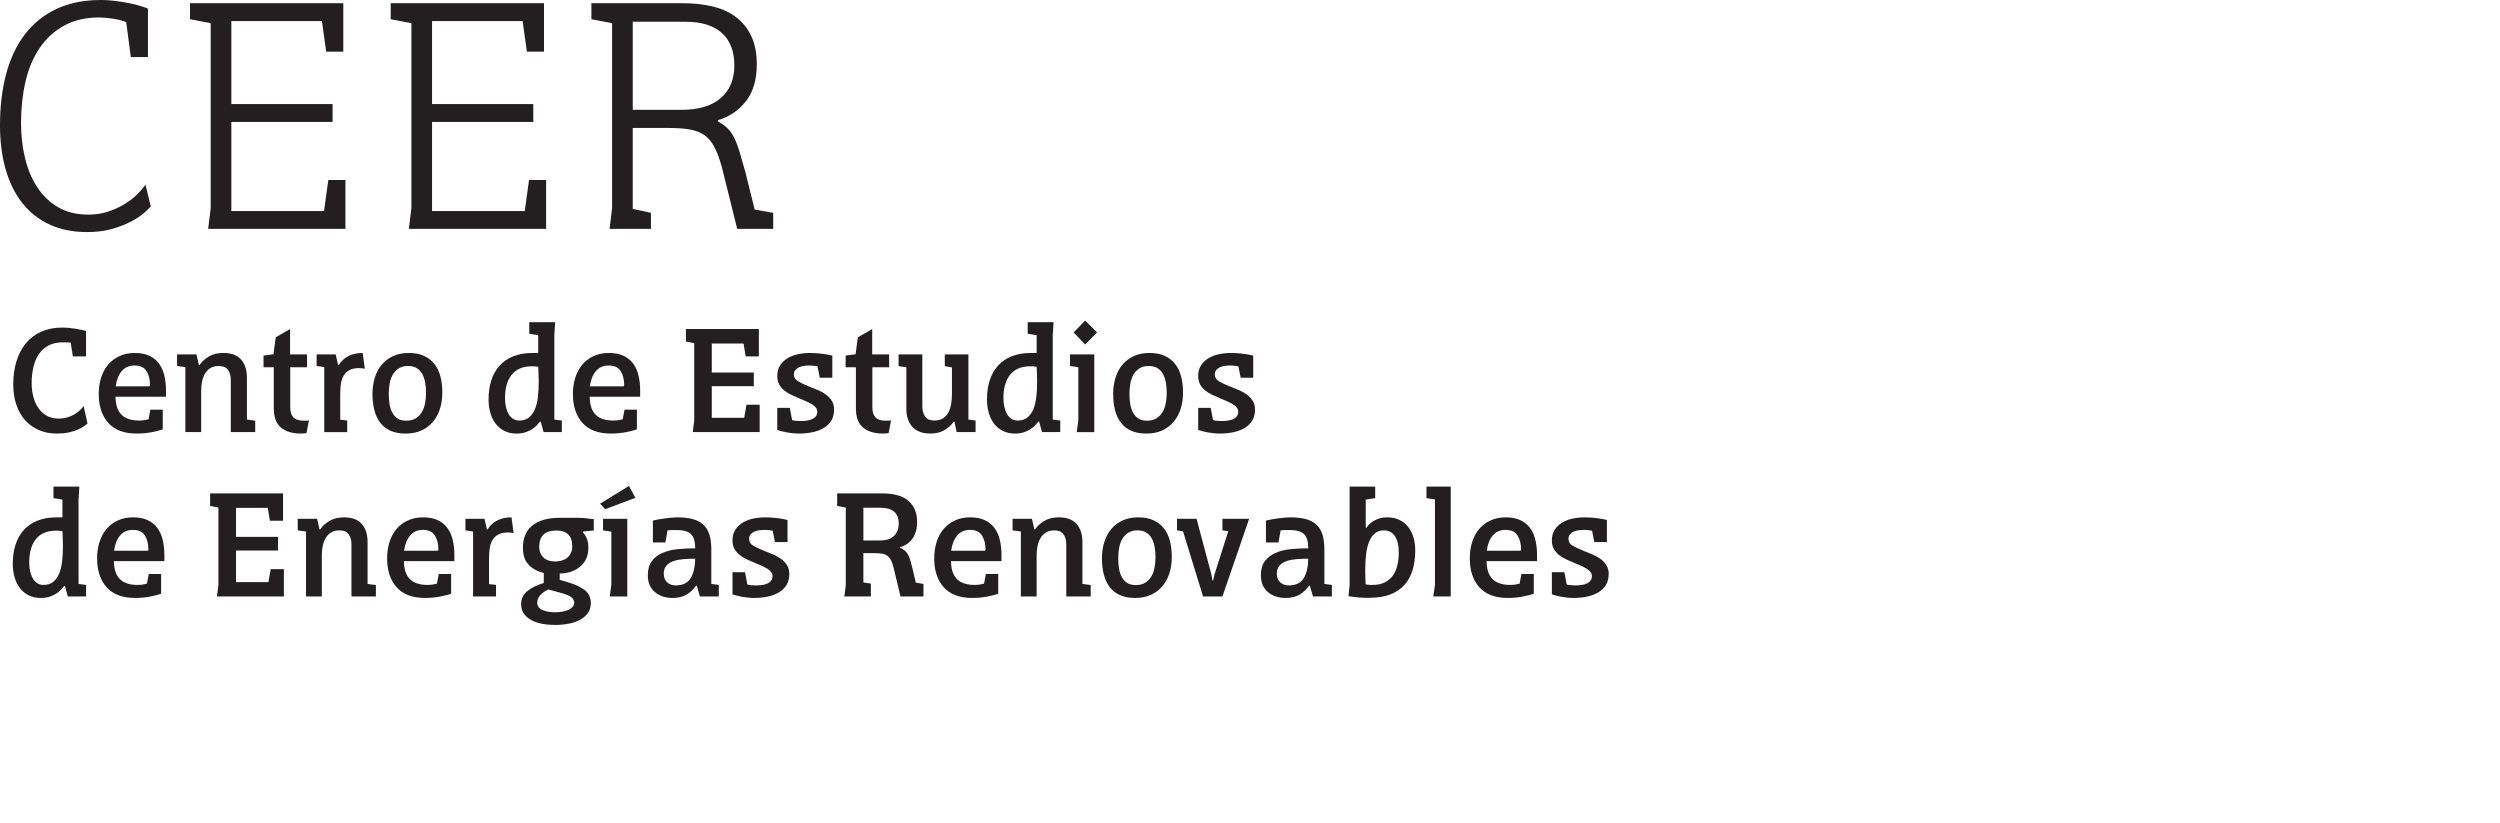 <?xml version="1.0" encoding="utf-8"?>
<!-- Generator: Adobe Illustrator 28.3.0, SVG Export Plug-In . SVG Version: 6.00 Build 0)  -->
<svg version="1.1" id="Layer_1" xmlns="http://www.w3.org/2000/svg" xmlns:xlink="http://www.w3.org/1999/xlink" x="0px" y="0px"
	 viewBox="0 0 322.417 106.174" style="enable-background:new 0 0 322.417 106.174;" xml:space="preserve">
<style type="text/css">
	.st0{fill:none;}
	.st1{fill:#231F20;}
</style>
<g>
	<g>
		<g>
			<path class="st1" d="M19.447,26.619c-0.154,0.185-0.437,0.46-0.851,0.828c-0.414,0.367-0.966,0.735-1.655,1.104
				c-0.689,0.367-1.51,0.689-2.46,0.965c-0.95,0.276-2.038,0.414-3.264,0.414c-1.809,0-3.41-0.322-4.805-0.966
				s-2.567-1.562-3.517-2.758c-0.95-1.195-1.671-2.644-2.161-4.345S0,18.252,0,16.138c0-2.391,0.26-4.575,0.781-6.552
				c0.521-1.977,1.317-3.678,2.391-5.104c1.072-1.425,2.429-2.528,4.069-3.31C8.88,0.391,10.804,0,13.011,0
				c0.889,0,1.908,0.1,3.058,0.299c1.149,0.2,2.152,0.468,3.011,0.805v6.253h-2.207l-0.598-4.506
				c-0.429-0.184-0.988-0.329-1.678-0.437s-1.295-0.161-1.816-0.161c-1.746,0-3.257,0.353-4.528,1.058S5.931,4.981,5.103,6.207
				C4.275,7.433,3.67,8.873,3.287,10.528c-0.384,1.655-0.575,3.433-0.575,5.333c0,1.563,0.169,3.058,0.506,4.482
				c0.337,1.426,0.858,2.683,1.563,3.771s1.602,1.953,2.689,2.597c1.088,0.645,2.397,0.966,3.931,0.966
				c0.92,0,1.771-0.13,2.552-0.391c0.781-0.26,1.486-0.582,2.115-0.966c0.627-0.383,1.172-0.805,1.632-1.264
				c0.46-0.46,0.812-0.874,1.058-1.241L19.447,26.619z"/>
			<path class="st1" d="M41.515,2.713H29.837v10.712h13.057v2.299H29.837v11.493H41.79l0.552-3.999h2.207v6.298h-17.7l0.322-2.666
				V2.988l-2.667-0.506V0.414h19.77v6.253h-2.207L41.515,2.713z"/>
			<path class="st1" d="M67.398,2.713H55.721v10.712h13.057v2.299H55.721v11.493h11.953l0.552-3.999h2.207v6.298h-17.7l0.322-2.666
				V2.988l-2.667-0.506V0.414h19.77v6.253H67.95L67.398,2.713z"/>
			<path class="st1" d="M78.938,26.85V2.988l-2.667-0.506V0.414h11.815c1.409,0,2.705,0.146,3.885,0.437
				c1.18,0.292,2.184,0.759,3.012,1.402c0.827,0.644,1.471,1.464,1.931,2.46s0.689,2.184,0.689,3.562
				c0,1.993-0.468,3.586-1.402,4.781s-2.138,2.008-3.608,2.437v0.185c0.489,0.245,0.903,0.536,1.241,0.873
				c0.337,0.338,0.628,0.759,0.873,1.265s0.476,1.111,0.69,1.815c0.214,0.706,0.459,1.563,0.735,2.575l1.195,4.827l2.391,0.414
				v2.068h-4.644l-1.977-7.953c-0.307-1.104-0.637-1.984-0.989-2.644s-0.789-1.165-1.31-1.518c-0.521-0.352-1.149-0.59-1.885-0.712
				c-0.736-0.123-1.625-0.185-2.667-0.185h-4.644v10.437l2.345,0.506v2.068h-5.333L78.938,26.85z M87.948,14.16
				c2.176,0,3.846-0.506,5.011-1.517c1.165-1.012,1.747-2.406,1.747-4.184c0-1.84-0.536-3.241-1.608-4.207
				c-1.073-0.966-2.651-1.448-4.735-1.448h-6.759V14.16H87.948z"/>
		</g>
		<g>
			<path class="st1" d="M11.286,54.613c-0.112,0.111-0.28,0.241-0.504,0.389c-0.225,0.146-0.497,0.291-0.819,0.43
				c-0.322,0.141-0.703,0.256-1.145,0.348c-0.44,0.09-0.941,0.136-1.501,0.136c-0.854,0-1.625-0.15-2.311-0.452
				c-0.686-0.301-1.273-0.724-1.764-1.27c-0.49-0.547-0.868-1.211-1.134-1.995c-0.267-0.784-0.399-1.659-0.399-2.625
				c0-1.106,0.14-2.106,0.42-3.003s0.686-1.666,1.218-2.311c0.532-0.644,1.193-1.141,1.985-1.49c0.79-0.35,1.69-0.525,2.698-0.525
				c0.531,0,1.074,0.045,1.627,0.137c0.554,0.091,1.032,0.192,1.438,0.305v3.275h-1.7l-0.273-1.764
				c-0.098-0.027-0.266-0.042-0.504-0.042s-0.435,0-0.588,0c-0.687,0-1.278,0.133-1.774,0.397c-0.497,0.266-0.907,0.633-1.229,1.102
				c-0.322,0.467-0.561,1.023-0.714,1.665c-0.154,0.643-0.231,1.341-0.231,2.096c0,0.628,0.073,1.219,0.221,1.771
				c0.146,0.553,0.363,1.033,0.65,1.445s0.647,0.741,1.082,0.986c0.434,0.244,0.938,0.365,1.512,0.365
				c0.392,0,0.76-0.049,1.103-0.146s0.651-0.227,0.924-0.389c0.273-0.16,0.512-0.336,0.715-0.525
				c0.202-0.188,0.367-0.373,0.493-0.556L11.286,54.613z"/>
			<path class="st1" d="M20.988,55.369c-0.336,0.126-0.809,0.248-1.418,0.367c-0.608,0.119-1.257,0.179-1.942,0.179
				c-1.624,0-2.846-0.458-3.664-1.376c-0.819-0.916-1.229-2.158-1.229-3.727c0-0.756,0.101-1.457,0.304-2.101s0.501-1.2,0.893-1.669
				c0.393-0.469,0.879-0.84,1.46-1.113s1.242-0.41,1.984-0.41s1.372,0.123,1.89,0.368c0.519,0.245,0.935,0.585,1.25,1.019
				c0.314,0.434,0.542,0.948,0.683,1.543c0.14,0.596,0.21,1.236,0.21,1.922v0.798h-6.51c0.014,1.05,0.272,1.823,0.776,2.321
				c0.504,0.496,1.26,0.744,2.269,0.744c0.308,0,0.56-0.021,0.756-0.062c0.195-0.042,0.35-0.076,0.462-0.105l0.23-1.238h1.597
				V55.369z M19.266,49.825l0.084-0.104c0-0.771-0.154-1.394-0.462-1.869c-0.308-0.477-0.818-0.715-1.533-0.715
				c-0.7,0-1.253,0.242-1.658,0.725c-0.406,0.483-0.665,1.138-0.777,1.964H19.266z"/>
			<path class="st1" d="M25.649,47.074h0.084c0.28-0.42,0.679-0.784,1.197-1.092c0.518-0.309,1.141-0.463,1.869-0.463
				c1.05,0,1.827,0.299,2.331,0.893c0.504,0.596,0.741,1.418,0.714,2.468v5.229l1.071,0.146v1.471h-3.15v-6.742
				c0-0.531-0.123-0.962-0.367-1.291c-0.245-0.328-0.634-0.493-1.166-0.493c-0.42,0-0.773,0.084-1.061,0.252
				s-0.521,0.399-0.703,0.692c-0.183,0.295-0.315,0.638-0.399,1.029c-0.084,0.393-0.126,0.806-0.126,1.239v5.313h-2.037v-8.379
				l-1.07-0.147v-1.491h2.499L25.649,47.074z"/>
			<path class="st1" d="M33.987,47.368v-1.513l1.28-0.168l0.294-2.184l1.849-1.07v3.275h2.184v1.659h-2.163v5.15
				c0,0.601,0.137,1.04,0.41,1.319c0.272,0.279,0.71,0.418,1.312,0.418c0.069,0,0.178,0,0.325,0c0.146,0,0.27-0.018,0.367-0.052
				l-0.314,1.647c-0.057,0.014-0.154,0.027-0.294,0.043c-0.141,0.014-0.287,0.021-0.441,0.021c-1.078,0-1.929-0.255-2.552-0.767
				c-0.623-0.511-0.935-1.348-0.935-2.51v-5.271H33.987z"/>
			<path class="st1" d="M44.78,55.727h-2.961v-8.379L40.833,47.2v-1.491h2.457l0.314,1.365h0.084
				c0.322-0.518,0.746-0.906,1.271-1.166c0.525-0.258,1.131-0.389,1.816-0.389l0.273,2.037c-0.112-0.027-0.238-0.049-0.378-0.062
				c-0.141-0.014-0.26-0.021-0.357-0.021c-0.504,0-0.913,0.084-1.229,0.252c-0.314,0.168-0.563,0.399-0.745,0.693
				c-0.183,0.294-0.305,0.645-0.368,1.051c-0.062,0.406-0.094,0.854-0.094,1.344v3.317l0.902,0.104V55.727z"/>
			<path class="st1" d="M48.036,50.833c0-0.77,0.101-1.48,0.304-2.132c0.203-0.65,0.505-1.211,0.903-1.68
				c0.399-0.469,0.889-0.836,1.47-1.103c0.581-0.266,1.25-0.399,2.006-0.399s1.403,0.123,1.942,0.368s0.987,0.588,1.344,1.028
				c0.357,0.441,0.62,0.977,0.788,1.607c0.168,0.629,0.252,1.33,0.252,2.1s-0.105,1.48-0.315,2.131
				c-0.21,0.652-0.518,1.212-0.924,1.681c-0.406,0.47-0.899,0.833-1.48,1.092s-1.249,0.389-2.006,0.389
				c-0.756,0-1.403-0.119-1.942-0.356c-0.539-0.238-0.979-0.578-1.322-1.02c-0.344-0.44-0.599-0.977-0.767-1.605
				C48.12,52.303,48.036,51.604,48.036,50.833z M50.136,50.791c0,0.477,0.035,0.924,0.105,1.344c0.069,0.42,0.191,0.787,0.367,1.104
				c0.175,0.314,0.405,0.562,0.692,0.744c0.287,0.183,0.654,0.273,1.103,0.273c0.463,0,0.854-0.094,1.177-0.283
				c0.321-0.189,0.584-0.444,0.787-0.767c0.203-0.321,0.35-0.7,0.441-1.134c0.091-0.434,0.136-0.903,0.136-1.407
				c0-0.476-0.038-0.924-0.115-1.344c-0.077-0.421-0.203-0.788-0.378-1.103s-0.413-0.563-0.714-0.746
				c-0.301-0.182-0.676-0.272-1.124-0.272c-0.462,0-0.85,0.099-1.165,0.294c-0.315,0.196-0.57,0.455-0.767,0.777
				s-0.336,0.703-0.42,1.145C50.178,49.856,50.136,50.315,50.136,50.791z"/>
			<path class="st1" d="M69.729,54.361h-0.084c-0.084,0.111-0.203,0.256-0.357,0.43c-0.154,0.176-0.354,0.348-0.599,0.516
				s-0.539,0.311-0.882,0.43s-0.738,0.179-1.187,0.179c-0.574,0-1.085-0.108-1.532-0.325c-0.448-0.217-0.827-0.521-1.135-0.914
				c-0.308-0.392-0.542-0.857-0.703-1.396s-0.241-1.13-0.241-1.774c0-0.909,0.118-1.732,0.356-2.468
				c0.238-0.734,0.595-1.365,1.071-1.89c0.476-0.524,1.067-0.927,1.774-1.208c0.707-0.279,1.536-0.42,2.488-0.42h0.714V43.23
				l-1.154-0.188v-1.491h3.339l-0.105,1.617v10.943l0.966,0.123v1.492h-2.352L69.729,54.361z M69.413,47.295
				c-0.084,0-0.168-0.008-0.252-0.021c-0.07-0.021-0.157-0.031-0.263-0.031c-0.104,0-0.213,0-0.325,0
				c-0.616,0-1.141,0.102-1.575,0.303c-0.434,0.203-0.787,0.486-1.061,0.849c-0.272,0.362-0.476,0.792-0.608,1.288
				c-0.134,0.495-0.199,1.043-0.199,1.643c0,0.377,0.034,0.74,0.104,1.09c0.07,0.349,0.179,0.659,0.325,0.932
				c0.147,0.271,0.34,0.488,0.578,0.648c0.237,0.16,0.524,0.24,0.86,0.24c0.49,0,0.896-0.129,1.219-0.387
				c0.321-0.259,0.577-0.611,0.767-1.06c0.188-0.447,0.317-0.976,0.388-1.583s0.105-1.269,0.105-1.982
				c0-0.25-0.008-0.572-0.021-0.964S69.427,47.546,69.413,47.295z"/>
			<path class="st1" d="M82.139,55.369c-0.336,0.126-0.809,0.248-1.418,0.367c-0.608,0.119-1.257,0.179-1.942,0.179
				c-1.624,0-2.846-0.458-3.664-1.376c-0.819-0.916-1.229-2.158-1.229-3.727c0-0.756,0.101-1.457,0.304-2.101s0.501-1.2,0.893-1.669
				c0.393-0.469,0.879-0.84,1.46-1.113s1.242-0.41,1.984-0.41s1.372,0.123,1.89,0.368c0.519,0.245,0.935,0.585,1.25,1.019
				c0.314,0.434,0.542,0.948,0.683,1.543c0.14,0.596,0.21,1.236,0.21,1.922v0.798h-6.51c0.014,1.05,0.272,1.823,0.776,2.321
				c0.504,0.496,1.26,0.744,2.269,0.744c0.308,0,0.56-0.021,0.756-0.062c0.195-0.042,0.35-0.076,0.462-0.105l0.23-1.238h1.597
				V55.369z M80.416,49.825l0.084-0.104c0-0.771-0.154-1.394-0.462-1.869c-0.308-0.477-0.818-0.715-1.533-0.715
				c-0.7,0-1.253,0.242-1.658,0.725c-0.406,0.483-0.665,1.138-0.777,1.964H80.416z"/>
			<path class="st1" d="M91.798,44.303v3.737h5.418v1.765h-5.418v4.073h4.18l0.294-1.68h1.7v3.528h-8.631l0.189-1.471V44.26
				l-1.071-0.209v-1.617h9.408v3.527h-1.701l-0.272-1.658H91.798z"/>
			<path class="st1" d="M107.339,48.712h-1.617l-0.294-1.47c-0.112-0.027-0.28-0.053-0.504-0.074
				c-0.225-0.021-0.393-0.031-0.505-0.031c-0.252,0-0.5,0.018-0.745,0.053s-0.462,0.098-0.651,0.189
				c-0.188,0.091-0.343,0.209-0.462,0.356s-0.178,0.333-0.178,0.557c0,0.378,0.185,0.676,0.556,0.893
				c0.371,0.218,0.857,0.444,1.46,0.683c0.364,0.141,0.735,0.291,1.113,0.451c0.378,0.161,0.717,0.354,1.019,0.578
				c0.301,0.224,0.549,0.49,0.745,0.797c0.196,0.309,0.294,0.68,0.294,1.113c0,0.574-0.123,1.058-0.367,1.449
				c-0.245,0.393-0.578,0.711-0.998,0.955c-0.42,0.246-0.902,0.424-1.448,0.536c-0.547,0.112-1.113,0.168-1.701,0.168
				c-0.267,0-0.539-0.015-0.819-0.042c-0.28-0.028-0.55-0.066-0.809-0.115s-0.49-0.102-0.692-0.158
				c-0.203-0.055-0.368-0.104-0.494-0.146v-2.855h1.617l0.294,1.574c0.112,0.042,0.28,0.074,0.504,0.095s0.413,0.031,0.567,0.031
				c0.279,0,0.553-0.017,0.818-0.052c0.267-0.035,0.501-0.098,0.704-0.189c0.202-0.091,0.363-0.217,0.482-0.378
				s0.179-0.36,0.179-0.599c0-0.182-0.06-0.35-0.179-0.504s-0.28-0.294-0.482-0.42c-0.203-0.126-0.435-0.248-0.693-0.367
				s-0.528-0.234-0.809-0.348c-0.406-0.168-0.791-0.336-1.154-0.504c-0.364-0.168-0.683-0.363-0.956-0.588
				c-0.272-0.223-0.49-0.486-0.651-0.787s-0.241-0.662-0.241-1.082c0-0.518,0.115-0.962,0.347-1.333
				c0.231-0.37,0.542-0.679,0.935-0.924c0.392-0.245,0.843-0.423,1.354-0.536c0.511-0.111,1.046-0.168,1.606-0.168
				c0.49,0,0.99,0.032,1.502,0.096c0.511,0.062,0.962,0.143,1.354,0.24V48.712z"/>
			<path class="st1" d="M109.061,47.368v-1.513l1.28-0.168l0.294-2.184l1.849-1.07v3.275h2.184v1.659h-2.163v5.15
				c0,0.601,0.137,1.04,0.41,1.319c0.272,0.279,0.71,0.418,1.312,0.418c0.069,0,0.178,0,0.325,0c0.146,0,0.27-0.018,0.367-0.052
				l-0.314,1.647c-0.057,0.014-0.154,0.027-0.294,0.043c-0.141,0.014-0.287,0.021-0.441,0.021c-1.078,0-1.929-0.255-2.552-0.767
				c-0.623-0.511-0.935-1.348-0.935-2.51v-5.271H109.061z"/>
			<path class="st1" d="M124.894,45.709v8.4l0.924,0.125v1.492h-2.436l-0.294-1.345h-0.084c-0.28,0.406-0.669,0.764-1.166,1.071
				s-1.109,0.462-1.837,0.462c-1.05,0-1.838-0.298-2.362-0.893c-0.525-0.595-0.774-1.417-0.746-2.468v-5.187l-1.008-0.147v-1.512
				h3.066v6.741c0,0.49,0.115,0.91,0.346,1.26c0.231,0.351,0.634,0.524,1.208,0.524c0.434,0,0.794-0.086,1.081-0.262
				c0.287-0.175,0.519-0.416,0.693-0.725c0.175-0.308,0.301-0.672,0.378-1.092s0.115-0.868,0.115-1.344v-3.424l-0.924-0.168v-1.512
				H124.894z"/>
			<path class="st1" d="M134.008,54.361h-0.084c-0.084,0.111-0.203,0.256-0.357,0.43c-0.154,0.176-0.354,0.348-0.599,0.516
				s-0.539,0.311-0.882,0.43s-0.738,0.179-1.187,0.179c-0.574,0-1.085-0.108-1.532-0.325c-0.448-0.217-0.827-0.521-1.135-0.914
				c-0.308-0.392-0.542-0.857-0.703-1.396s-0.241-1.13-0.241-1.774c0-0.909,0.118-1.732,0.356-2.468
				c0.238-0.734,0.595-1.365,1.071-1.89c0.476-0.524,1.067-0.927,1.774-1.208c0.707-0.279,1.536-0.42,2.488-0.42h0.714V43.23
				l-1.154-0.188v-1.491h3.339l-0.105,1.617v10.943l0.966,0.123v1.492h-2.352L134.008,54.361z M133.692,47.295
				c-0.084,0-0.168-0.008-0.252-0.021c-0.07-0.021-0.157-0.031-0.263-0.031c-0.104,0-0.213,0-0.325,0
				c-0.616,0-1.141,0.102-1.575,0.303c-0.434,0.203-0.787,0.486-1.061,0.849c-0.272,0.362-0.476,0.792-0.608,1.288
				c-0.134,0.495-0.199,1.043-0.199,1.643c0,0.377,0.034,0.74,0.104,1.09c0.07,0.349,0.179,0.659,0.325,0.932
				c0.147,0.271,0.34,0.488,0.578,0.648c0.237,0.16,0.524,0.24,0.86,0.24c0.49,0,0.896-0.129,1.219-0.387
				c0.321-0.259,0.577-0.611,0.767-1.06c0.188-0.447,0.317-0.976,0.388-1.583s0.105-1.269,0.105-1.982
				c0-0.25-0.008-0.572-0.021-0.964S133.706,47.546,133.692,47.295z"/>
			<path class="st1" d="M141.127,55.727h-2.269l0.21-1.492v-6.866l-1.07-0.168v-1.491h3.129V55.727z M141.483,42.874l-1.533,1.554
				l-1.49-1.554l1.49-1.532L141.483,42.874z"/>
			<path class="st1" d="M143.562,50.833c0-0.77,0.101-1.48,0.304-2.132c0.203-0.65,0.505-1.211,0.903-1.68
				c0.399-0.469,0.889-0.836,1.47-1.103c0.581-0.266,1.25-0.399,2.006-0.399s1.403,0.123,1.942,0.368s0.987,0.588,1.344,1.028
				c0.357,0.441,0.62,0.977,0.788,1.607c0.168,0.629,0.252,1.33,0.252,2.1s-0.105,1.48-0.315,2.131
				c-0.21,0.652-0.518,1.212-0.924,1.681c-0.406,0.47-0.899,0.833-1.48,1.092s-1.249,0.389-2.006,0.389
				c-0.756,0-1.403-0.119-1.942-0.356c-0.539-0.238-0.979-0.578-1.322-1.02c-0.344-0.44-0.599-0.977-0.767-1.605
				C143.646,52.303,143.562,51.604,143.562,50.833z M145.662,50.791c0,0.477,0.035,0.924,0.105,1.344
				c0.069,0.42,0.191,0.787,0.367,1.104c0.175,0.314,0.405,0.562,0.692,0.744c0.287,0.183,0.654,0.273,1.103,0.273
				c0.463,0,0.854-0.094,1.177-0.283c0.321-0.189,0.584-0.444,0.787-0.767c0.203-0.321,0.35-0.7,0.441-1.134
				c0.091-0.434,0.136-0.903,0.136-1.407c0-0.476-0.038-0.924-0.115-1.344c-0.077-0.421-0.203-0.788-0.378-1.103
				s-0.413-0.563-0.714-0.746c-0.301-0.182-0.676-0.272-1.124-0.272c-0.462,0-0.85,0.099-1.165,0.294
				c-0.315,0.196-0.57,0.455-0.767,0.777s-0.336,0.703-0.42,1.145C145.704,49.856,145.662,50.315,145.662,50.791z"/>
			<path class="st1" d="M161.623,48.712h-1.617l-0.294-1.47c-0.112-0.027-0.28-0.053-0.504-0.074
				c-0.225-0.021-0.393-0.031-0.505-0.031c-0.252,0-0.5,0.018-0.745,0.053s-0.462,0.098-0.651,0.189
				c-0.188,0.091-0.343,0.209-0.462,0.356s-0.178,0.333-0.178,0.557c0,0.378,0.185,0.676,0.556,0.893
				c0.371,0.218,0.857,0.444,1.46,0.683c0.364,0.141,0.735,0.291,1.113,0.451c0.378,0.161,0.717,0.354,1.019,0.578
				c0.301,0.224,0.549,0.49,0.745,0.797c0.196,0.309,0.294,0.68,0.294,1.113c0,0.574-0.123,1.058-0.367,1.449
				c-0.245,0.393-0.578,0.711-0.998,0.955c-0.42,0.246-0.902,0.424-1.448,0.536c-0.547,0.112-1.113,0.168-1.701,0.168
				c-0.267,0-0.539-0.015-0.819-0.042c-0.28-0.028-0.55-0.066-0.809-0.115s-0.49-0.102-0.692-0.158
				c-0.203-0.055-0.368-0.104-0.494-0.146v-2.855h1.617l0.294,1.574c0.112,0.042,0.28,0.074,0.504,0.095s0.413,0.031,0.567,0.031
				c0.279,0,0.553-0.017,0.818-0.052c0.267-0.035,0.501-0.098,0.704-0.189c0.202-0.091,0.363-0.217,0.482-0.378
				s0.179-0.36,0.179-0.599c0-0.182-0.06-0.35-0.179-0.504s-0.28-0.294-0.482-0.42c-0.203-0.126-0.435-0.248-0.693-0.367
				s-0.528-0.234-0.809-0.348c-0.406-0.168-0.791-0.336-1.154-0.504c-0.364-0.168-0.683-0.363-0.956-0.588
				c-0.272-0.223-0.49-0.486-0.651-0.787s-0.241-0.662-0.241-1.082c0-0.518,0.115-0.962,0.347-1.333
				c0.231-0.37,0.542-0.679,0.935-0.924c0.392-0.245,0.843-0.423,1.354-0.536c0.511-0.111,1.046-0.168,1.606-0.168
				c0.49,0,0.99,0.032,1.502,0.096c0.511,0.062,0.962,0.143,1.354,0.24V48.712z"/>
			<path class="st1" d="M8.367,75.561H8.283c-0.084,0.113-0.203,0.256-0.357,0.432c-0.154,0.175-0.354,0.346-0.599,0.514
				s-0.539,0.312-0.882,0.432c-0.343,0.118-0.738,0.178-1.187,0.178c-0.574,0-1.085-0.108-1.532-0.326
				c-0.448-0.217-0.827-0.521-1.135-0.912C2.284,75.484,2.05,75.02,1.889,74.48s-0.241-1.131-0.241-1.775
				c0-0.91,0.118-1.732,0.356-2.467c0.238-0.735,0.595-1.365,1.071-1.891c0.476-0.525,1.067-0.928,1.774-1.207
				c0.707-0.28,1.536-0.42,2.488-0.42h0.714v-2.289l-1.154-0.189v-1.49h3.339l-0.105,1.617v10.941l0.966,0.125v1.49H8.745
				L8.367,75.561z M8.052,68.494c-0.084,0-0.168-0.006-0.252-0.021c-0.07-0.021-0.157-0.031-0.263-0.031c-0.104,0-0.213,0-0.325,0
				c-0.616,0-1.141,0.101-1.575,0.304c-0.434,0.202-0.787,0.484-1.061,0.848c-0.272,0.363-0.476,0.793-0.608,1.287
				c-0.134,0.496-0.199,1.044-0.199,1.645c0,0.377,0.034,0.739,0.104,1.088c0.07,0.35,0.179,0.66,0.325,0.932
				c0.147,0.273,0.34,0.489,0.578,0.649c0.237,0.161,0.524,0.241,0.86,0.241c0.49,0,0.896-0.129,1.219-0.389
				c0.321-0.258,0.577-0.611,0.767-1.059c0.188-0.447,0.317-0.975,0.388-1.583s0.105-1.269,0.105-1.981
				c0-0.252-0.008-0.573-0.021-0.965C8.08,69.068,8.065,68.746,8.052,68.494z"/>
			<path class="st1" d="M20.778,76.569c-0.336,0.126-0.809,0.249-1.418,0.368c-0.608,0.118-1.257,0.178-1.942,0.178
				c-1.624,0-2.846-0.459-3.664-1.375c-0.819-0.918-1.229-2.16-1.229-3.729c0-0.756,0.101-1.455,0.304-2.1
				c0.203-0.644,0.501-1.2,0.893-1.67c0.393-0.469,0.879-0.84,1.46-1.112s1.242-0.409,1.984-0.409s1.372,0.122,1.89,0.367
				c0.519,0.245,0.935,0.584,1.25,1.019c0.314,0.435,0.542,0.948,0.683,1.544c0.14,0.595,0.21,1.234,0.21,1.921v0.798h-6.51
				c0.014,1.051,0.272,1.824,0.776,2.32c0.504,0.498,1.26,0.746,2.269,0.746c0.308,0,0.56-0.021,0.756-0.063
				c0.195-0.042,0.35-0.077,0.462-0.104l0.23-1.239h1.597V76.569z M19.056,71.025l0.084-0.105c0-0.77-0.154-1.393-0.462-1.869
				c-0.308-0.475-0.818-0.713-1.533-0.713c-0.7,0-1.253,0.24-1.658,0.725c-0.406,0.482-0.665,1.137-0.777,1.963H19.056z"/>
			<path class="st1" d="M30.438,65.502v3.738h5.418v1.764h-5.418v4.074h4.18l0.294-1.68h1.7v3.527H27.98l0.189-1.47v-9.995
				l-1.071-0.211v-1.617h9.408v3.528h-1.701l-0.272-1.659H30.438z"/>
			<path class="st1" d="M41.21,68.274h0.084c0.28-0.42,0.679-0.784,1.197-1.093c0.518-0.307,1.141-0.461,1.869-0.461
				c1.05,0,1.827,0.297,2.331,0.893c0.504,0.595,0.741,1.417,0.714,2.467v5.229l1.071,0.147v1.47h-3.15v-6.74
				c0-0.532-0.123-0.963-0.367-1.292c-0.245-0.329-0.634-0.493-1.166-0.493c-0.42,0-0.773,0.084-1.061,0.252
				s-0.521,0.398-0.703,0.693c-0.183,0.293-0.315,0.637-0.399,1.029c-0.084,0.392-0.126,0.805-0.126,1.238v5.312h-2.037v-8.379
				l-1.07-0.146v-1.491h2.499L41.21,68.274z"/>
			<path class="st1" d="M58.179,76.569c-0.336,0.126-0.809,0.249-1.418,0.368c-0.608,0.118-1.257,0.178-1.942,0.178
				c-1.624,0-2.846-0.459-3.664-1.375c-0.819-0.918-1.229-2.16-1.229-3.729c0-0.756,0.101-1.455,0.304-2.1
				c0.203-0.644,0.501-1.2,0.893-1.67c0.393-0.469,0.879-0.84,1.46-1.112s1.242-0.409,1.984-0.409s1.372,0.122,1.89,0.367
				c0.519,0.245,0.935,0.584,1.25,1.019c0.314,0.435,0.542,0.948,0.683,1.544c0.14,0.595,0.21,1.234,0.21,1.921v0.798h-6.51
				c0.014,1.051,0.272,1.824,0.776,2.32c0.504,0.498,1.26,0.746,2.269,0.746c0.308,0,0.56-0.021,0.756-0.063
				c0.195-0.042,0.35-0.077,0.462-0.104l0.23-1.239h1.597V76.569z M56.456,71.025l0.084-0.105c0-0.77-0.154-1.393-0.462-1.869
				c-0.308-0.475-0.818-0.713-1.533-0.713c-0.7,0-1.253,0.24-1.658,0.725c-0.406,0.482-0.665,1.137-0.777,1.963H56.456z"/>
			<path class="st1" d="M63.974,76.926h-2.961v-8.379L60.026,68.4v-1.491h2.457l0.314,1.365h0.084
				c0.322-0.519,0.746-0.906,1.271-1.165c0.525-0.26,1.131-0.389,1.816-0.389l0.273,2.037c-0.112-0.028-0.238-0.049-0.378-0.063
				c-0.141-0.014-0.26-0.021-0.357-0.021c-0.504,0-0.913,0.084-1.229,0.252c-0.314,0.168-0.563,0.398-0.745,0.692
				c-0.183,0.294-0.305,0.644-0.368,1.05c-0.062,0.406-0.094,0.854-0.094,1.344v3.318l0.902,0.105V76.926z"/>
			<path class="st1" d="M70.127,73.902c-0.798-0.194-1.445-0.548-1.942-1.062s-0.745-1.242-0.745-2.186
				c0-1.263,0.405-2.224,1.218-2.883c0.812-0.659,1.98-0.989,3.507-0.989c0.336,0,0.714,0,1.134,0s0.84,0,1.261,0
				c0.42,0,0.808,0.026,1.165,0.078c0.357,0.053,0.641,0.08,0.851,0.08v1.48l-1.365,0.125v0.168
				c0.196,0.197,0.357,0.457,0.483,0.781c0.126,0.322,0.188,0.702,0.188,1.138c0,0.534-0.091,1.002-0.272,1.402
				c-0.183,0.401-0.438,0.741-0.767,1.022s-0.722,0.503-1.176,0.664c-0.455,0.162-0.949,0.242-1.48,0.242v0.819l1.196,0.356
				c0.84,0.252,1.52,0.578,2.037,0.977c0.518,0.399,0.777,0.956,0.777,1.67c0,0.504-0.126,0.932-0.378,1.281
				s-0.592,0.641-1.019,0.871c-0.428,0.231-0.921,0.399-1.48,0.504c-0.561,0.105-1.142,0.158-1.743,0.158
				c-0.574,0-1.123-0.049-1.648-0.147s-0.99-0.255-1.396-0.472c-0.406-0.218-0.729-0.494-0.966-0.83
				c-0.238-0.336-0.357-0.749-0.357-1.239c0-0.672,0.259-1.225,0.777-1.659c0.518-0.434,1.231-0.791,2.142-1.07V73.902z
				 M70.694,76.023c-0.938,0.477-1.407,1.035-1.407,1.68c0,0.448,0.224,0.77,0.672,0.967c0.448,0.195,0.987,0.293,1.617,0.293
				c0.308,0,0.609-0.024,0.903-0.073c0.294-0.05,0.557-0.122,0.787-0.22c0.231-0.099,0.42-0.225,0.567-0.379
				c0.146-0.154,0.22-0.336,0.22-0.546c0-0.308-0.129-0.556-0.388-0.745c-0.26-0.189-0.669-0.36-1.229-0.515L70.694,76.023z
				 M69.539,70.543c0,0.518,0.171,0.959,0.515,1.322c0.343,0.364,0.871,0.546,1.585,0.546c0.267,0,0.532-0.038,0.799-0.115
				c0.266-0.077,0.496-0.192,0.692-0.347s0.357-0.354,0.483-0.599s0.188-0.528,0.188-0.851c0-0.714-0.171-1.238-0.514-1.574
				c-0.344-0.336-0.851-0.504-1.522-0.504c-0.771,0-1.334,0.178-1.691,0.535C69.718,69.314,69.539,69.842,69.539,70.543z"/>
			<path class="st1" d="M81.95,64.2l-3.906,1.47l-0.65-0.714l3.717-2.288L81.95,64.2z M80.9,76.926h-2.269l0.21-1.49v-6.867
				l-1.07-0.168v-1.491H80.9V76.926z"/>
			<path class="st1" d="M84.196,67.141c0.154-0.043,0.36-0.088,0.62-0.137c0.259-0.049,0.538-0.095,0.84-0.137
				c0.301-0.042,0.599-0.076,0.893-0.105c0.294-0.027,0.553-0.041,0.776-0.041c0.757,0,1.411,0.07,1.964,0.209
				c0.553,0.141,1.012,0.371,1.376,0.693c0.363,0.322,0.633,0.75,0.808,1.281c0.176,0.532,0.263,1.189,0.263,1.975v4.43l0.966,0.127
				v1.49h-2.436l-0.399-1.386h-0.104c-0.336,0.477-0.746,0.858-1.229,1.145c-0.483,0.287-1.082,0.431-1.796,0.431
				c-0.924,0-1.687-0.256-2.289-0.767c-0.602-0.511-0.902-1.229-0.902-2.152c0-0.756,0.168-1.361,0.504-1.816
				s0.787-0.809,1.354-1.061c0.566-0.252,1.218-0.417,1.953-0.493c0.734-0.077,1.501-0.115,2.299-0.115
				c0-0.861-0.178-1.469-0.535-1.822s-0.97-0.53-1.838-0.53c-0.154,0-0.35,0-0.588,0s-0.44,0.015-0.608,0.042l-0.273,1.554h-1.617
				V67.141z M89.656,72.055c-0.49,0-0.977,0.018-1.459,0.053c-0.483,0.035-0.917,0.115-1.302,0.24
				c-0.386,0.127-0.697,0.319-0.935,0.578c-0.238,0.26-0.357,0.613-0.357,1.061c0,0.477,0.144,0.848,0.431,1.113
				s0.661,0.398,1.123,0.398c0.896,0,1.533-0.311,1.911-0.934S89.643,73.104,89.656,72.055z"/>
			<path class="st1" d="M101.564,69.912h-1.617l-0.294-1.47c-0.112-0.028-0.28-0.053-0.504-0.073
				c-0.225-0.021-0.393-0.031-0.505-0.031c-0.252,0-0.5,0.018-0.745,0.052c-0.245,0.035-0.462,0.099-0.651,0.188
				c-0.188,0.092-0.343,0.211-0.462,0.357c-0.119,0.147-0.178,0.333-0.178,0.557c0,0.378,0.185,0.676,0.556,0.893
				s0.857,0.445,1.46,0.683c0.364,0.14,0.735,0.29,1.113,0.451s0.717,0.354,1.019,0.577c0.301,0.225,0.549,0.49,0.745,0.799
				c0.196,0.308,0.294,0.68,0.294,1.113c0,0.574-0.123,1.057-0.367,1.448c-0.245,0.392-0.578,0.711-0.998,0.956
				c-0.42,0.244-0.902,0.424-1.448,0.535c-0.547,0.111-1.113,0.168-1.701,0.168c-0.267,0-0.539-0.014-0.819-0.042
				s-0.55-0.066-0.809-0.115c-0.259-0.05-0.49-0.102-0.692-0.157c-0.203-0.057-0.368-0.105-0.494-0.147v-2.856h1.617l0.294,1.575
				c0.112,0.042,0.28,0.073,0.504,0.095s0.413,0.031,0.567,0.031c0.279,0,0.553-0.018,0.818-0.053
				c0.267-0.034,0.501-0.098,0.704-0.188c0.202-0.091,0.363-0.217,0.482-0.378s0.179-0.36,0.179-0.599
				c0-0.182-0.06-0.35-0.179-0.504c-0.119-0.153-0.28-0.294-0.482-0.42c-0.203-0.126-0.435-0.249-0.693-0.368
				c-0.259-0.118-0.528-0.234-0.809-0.346c-0.406-0.168-0.791-0.336-1.154-0.504c-0.364-0.168-0.683-0.364-0.956-0.588
				c-0.272-0.225-0.49-0.486-0.651-0.788c-0.161-0.301-0.241-0.661-0.241-1.081c0-0.518,0.115-0.963,0.347-1.334
				s0.542-0.679,0.935-0.924c0.392-0.244,0.843-0.424,1.354-0.535c0.511-0.112,1.046-0.168,1.606-0.168
				c0.49,0,0.99,0.031,1.502,0.094c0.511,0.063,0.962,0.145,1.354,0.242V69.912z"/>
			<path class="st1" d="M112.315,76.926h-3.423l0.189-1.47v-9.995l-1.113-0.211v-1.617h5.88c0.658,0,1.26,0.07,1.807,0.211
				c0.546,0.14,1.011,0.36,1.396,0.661c0.385,0.302,0.686,0.687,0.902,1.155s0.326,1.025,0.326,1.669
				c0,0.854-0.196,1.558-0.589,2.11c-0.392,0.554-0.924,0.928-1.596,1.124v0.084c0.224,0.099,0.417,0.214,0.578,0.347
				c0.16,0.133,0.301,0.305,0.42,0.514c0.118,0.211,0.224,0.467,0.314,0.768s0.186,0.66,0.283,1.081l0.421,1.784l0.986,0.168v1.617
				h-2.961l-0.86-3.59c-0.099-0.421-0.211-0.76-0.337-1.02c-0.126-0.258-0.28-0.461-0.462-0.608s-0.409-0.245-0.683-0.294
				c-0.272-0.049-0.605-0.074-0.997-0.074h-1.449v3.78l0.966,0.147V76.926z M113.492,69.702c0.798,0,1.399-0.196,1.806-0.588
				s0.609-0.924,0.609-1.597c0-0.686-0.2-1.196-0.599-1.532c-0.399-0.336-0.977-0.504-1.732-0.504h-2.227v4.221H113.492z"/>
			<path class="st1" d="M128.738,76.569c-0.336,0.126-0.809,0.249-1.418,0.368c-0.608,0.118-1.257,0.178-1.942,0.178
				c-1.624,0-2.846-0.459-3.664-1.375c-0.819-0.918-1.229-2.16-1.229-3.729c0-0.756,0.101-1.455,0.304-2.1
				c0.203-0.644,0.501-1.2,0.893-1.67c0.393-0.469,0.879-0.84,1.46-1.112s1.242-0.409,1.984-0.409s1.372,0.122,1.89,0.367
				c0.519,0.245,0.935,0.584,1.25,1.019c0.314,0.435,0.542,0.948,0.683,1.544c0.14,0.595,0.21,1.234,0.21,1.921v0.798h-6.51
				c0.014,1.051,0.272,1.824,0.776,2.32c0.504,0.498,1.26,0.746,2.269,0.746c0.308,0,0.56-0.021,0.756-0.063
				c0.195-0.042,0.35-0.077,0.462-0.104l0.23-1.239h1.597V76.569z M127.016,71.025l0.084-0.105c0-0.77-0.154-1.393-0.462-1.869
				c-0.308-0.475-0.818-0.713-1.533-0.713c-0.7,0-1.253,0.24-1.658,0.725c-0.406,0.482-0.665,1.137-0.777,1.963H127.016z"/>
			<path class="st1" d="M133.399,68.274h0.084c0.28-0.42,0.679-0.784,1.197-1.093c0.518-0.307,1.141-0.461,1.869-0.461
				c1.05,0,1.827,0.297,2.331,0.893c0.504,0.595,0.741,1.417,0.714,2.467v5.229l1.071,0.147v1.47h-3.15v-6.74
				c0-0.532-0.123-0.963-0.367-1.292c-0.245-0.329-0.634-0.493-1.166-0.493c-0.42,0-0.773,0.084-1.061,0.252
				s-0.521,0.398-0.703,0.693c-0.183,0.293-0.315,0.637-0.399,1.029c-0.084,0.392-0.126,0.805-0.126,1.238v5.312h-2.037v-8.379
				l-1.07-0.146v-1.491h2.499L133.399,68.274z"/>
			<path class="st1" d="M142.114,72.033c0-0.77,0.101-1.48,0.304-2.131c0.203-0.651,0.505-1.211,0.903-1.681
				c0.399-0.469,0.889-0.837,1.47-1.103s1.25-0.398,2.006-0.398s1.403,0.122,1.942,0.367s0.987,0.588,1.344,1.029
				c0.357,0.44,0.62,0.977,0.788,1.605c0.168,0.631,0.252,1.331,0.252,2.101c0,0.771-0.105,1.48-0.315,2.132
				c-0.21,0.65-0.518,1.211-0.924,1.68s-0.899,0.833-1.48,1.092c-0.581,0.26-1.249,0.389-2.006,0.389
				c-0.756,0-1.403-0.119-1.942-0.357c-0.539-0.237-0.979-0.577-1.322-1.018c-0.344-0.441-0.599-0.977-0.767-1.607
				C142.198,73.504,142.114,72.803,142.114,72.033z M144.214,71.991c0,0.476,0.035,0.924,0.105,1.345
				c0.069,0.42,0.191,0.787,0.367,1.102c0.175,0.315,0.405,0.564,0.692,0.746s0.654,0.272,1.103,0.272
				c0.463,0,0.854-0.095,1.177-0.283c0.321-0.188,0.584-0.444,0.787-0.767s0.35-0.699,0.441-1.134
				c0.091-0.435,0.136-0.903,0.136-1.407c0-0.476-0.038-0.924-0.115-1.344s-0.203-0.787-0.378-1.103s-0.413-0.563-0.714-0.745
				s-0.676-0.273-1.124-0.273c-0.462,0-0.85,0.098-1.165,0.294s-0.57,0.455-0.767,0.776c-0.196,0.322-0.336,0.704-0.42,1.145
				C144.256,71.057,144.214,71.516,144.214,71.991z"/>
			<path class="st1" d="M157.654,66.909h3.444l-3.444,10.017h-2.499l-2.583-8.399l-0.776-0.126v-1.491h2.52l1.911,7.161l0.146,0.798
				h0.084l0.168-0.776l1.785-5.586l-0.756-0.105V66.909z"/>
			<path class="st1" d="M163.262,67.141c0.154-0.043,0.36-0.088,0.62-0.137c0.259-0.049,0.538-0.095,0.84-0.137
				c0.301-0.042,0.599-0.076,0.893-0.105c0.294-0.027,0.553-0.041,0.776-0.041c0.757,0,1.411,0.07,1.964,0.209
				c0.553,0.141,1.012,0.371,1.376,0.693c0.363,0.322,0.633,0.75,0.808,1.281c0.176,0.532,0.263,1.189,0.263,1.975v4.43l0.966,0.127
				v1.49h-2.436l-0.399-1.386h-0.104c-0.336,0.477-0.746,0.858-1.229,1.145c-0.483,0.287-1.082,0.431-1.796,0.431
				c-0.924,0-1.687-0.256-2.289-0.767c-0.602-0.511-0.902-1.229-0.902-2.152c0-0.756,0.168-1.361,0.504-1.816
				s0.787-0.809,1.354-1.061c0.566-0.252,1.218-0.417,1.953-0.493c0.734-0.077,1.501-0.115,2.299-0.115
				c0-0.861-0.178-1.469-0.535-1.822s-0.97-0.53-1.838-0.53c-0.154,0-0.35,0-0.588,0s-0.44,0.015-0.608,0.042l-0.273,1.554h-1.617
				V67.141z M168.722,72.055c-0.49,0-0.977,0.018-1.459,0.053c-0.483,0.035-0.917,0.115-1.302,0.24
				c-0.386,0.127-0.697,0.319-0.935,0.578c-0.238,0.26-0.357,0.613-0.357,1.061c0,0.477,0.144,0.848,0.431,1.113
				s0.661,0.398,1.123,0.398c0.896,0,1.533-0.311,1.911-0.934S168.708,73.104,168.722,72.055z"/>
			<path class="st1" d="M176.239,68.064c0.042-0.084,0.126-0.199,0.252-0.347s0.298-0.294,0.515-0.44
				c0.217-0.147,0.483-0.277,0.798-0.389c0.315-0.112,0.683-0.168,1.103-0.168c0.574,0,1.085,0.104,1.533,0.314
				c0.448,0.209,0.826,0.502,1.134,0.88s0.543,0.827,0.704,1.352c0.16,0.524,0.241,1.107,0.241,1.75
				c0,0.908-0.112,1.735-0.336,2.483c-0.225,0.748-0.57,1.387-1.04,1.918c-0.469,0.53-1.074,0.943-1.816,1.236
				s-1.631,0.439-2.667,0.439c-0.196,0-0.416,0-0.661,0s-0.493-0.011-0.745-0.033c-0.253-0.023-0.498-0.051-0.735-0.081
				c-0.238-0.03-0.441-0.062-0.609-0.092l0.147-1.463V62.752h3.297v1.49l-1.218,0.189v3.633H176.239z M176.113,75.361
				c0.098,0.015,0.196,0.029,0.294,0.043c0.084,0.021,0.179,0.031,0.284,0.031c0.104,0,0.213,0,0.325,0
				c0.616,0,1.141-0.108,1.575-0.326c0.434-0.217,0.783-0.514,1.05-0.893c0.266-0.377,0.458-0.822,0.577-1.333
				s0.179-1.061,0.179-1.648c0-0.392-0.035-0.759-0.105-1.103c-0.069-0.343-0.182-0.645-0.336-0.902
				c-0.154-0.26-0.354-0.463-0.598-0.609c-0.245-0.147-0.543-0.221-0.893-0.221c-0.462,0-0.848,0.13-1.155,0.389
				c-0.309,0.26-0.554,0.613-0.735,1.062s-0.312,0.979-0.389,1.588s-0.115,1.272-0.115,1.987c0,0.085,0,0.207,0,0.368
				c0,0.162,0.004,0.337,0.011,0.525c0.007,0.189,0.014,0.375,0.021,0.558S176.113,75.222,176.113,75.361z"/>
			<path class="st1" d="M187.097,76.926h-2.247l0.21-1.49V64.41l-1.092-0.168v-1.49h3.129V76.926z"/>
			<path class="st1" d="M197.807,76.569c-0.336,0.126-0.809,0.249-1.418,0.368c-0.608,0.118-1.257,0.178-1.942,0.178
				c-1.624,0-2.846-0.459-3.664-1.375c-0.819-0.918-1.229-2.16-1.229-3.729c0-0.756,0.101-1.455,0.304-2.1
				c0.203-0.644,0.501-1.2,0.893-1.67c0.393-0.469,0.879-0.84,1.46-1.112s1.242-0.409,1.984-0.409s1.372,0.122,1.89,0.367
				c0.519,0.245,0.935,0.584,1.25,1.019c0.314,0.435,0.542,0.948,0.683,1.544c0.14,0.595,0.21,1.234,0.21,1.921v0.798h-6.51
				c0.014,1.051,0.272,1.824,0.776,2.32c0.504,0.498,1.26,0.746,2.269,0.746c0.308,0,0.56-0.021,0.756-0.063
				c0.195-0.042,0.35-0.077,0.462-0.104l0.23-1.239h1.597V76.569z M196.084,71.025l0.084-0.105c0-0.77-0.154-1.393-0.462-1.869
				c-0.308-0.475-0.818-0.713-1.533-0.713c-0.7,0-1.253,0.24-1.658,0.725c-0.406,0.482-0.665,1.137-0.777,1.963H196.084z"/>
			<path class="st1" d="M207.235,69.912h-1.617l-0.294-1.47c-0.112-0.028-0.28-0.053-0.504-0.073
				c-0.225-0.021-0.393-0.031-0.505-0.031c-0.252,0-0.5,0.018-0.745,0.052c-0.245,0.035-0.462,0.099-0.651,0.188
				c-0.188,0.092-0.343,0.211-0.462,0.357c-0.119,0.147-0.178,0.333-0.178,0.557c0,0.378,0.185,0.676,0.556,0.893
				s0.857,0.445,1.46,0.683c0.364,0.14,0.735,0.29,1.113,0.451s0.717,0.354,1.019,0.577c0.301,0.225,0.549,0.49,0.745,0.799
				c0.196,0.308,0.294,0.68,0.294,1.113c0,0.574-0.123,1.057-0.367,1.448c-0.245,0.392-0.578,0.711-0.998,0.956
				c-0.42,0.244-0.902,0.424-1.448,0.535c-0.547,0.111-1.113,0.168-1.701,0.168c-0.267,0-0.539-0.014-0.819-0.042
				s-0.55-0.066-0.809-0.115c-0.259-0.05-0.49-0.102-0.692-0.157c-0.203-0.057-0.368-0.105-0.494-0.147v-2.856h1.617l0.294,1.575
				c0.112,0.042,0.28,0.073,0.504,0.095s0.413,0.031,0.567,0.031c0.279,0,0.553-0.018,0.818-0.053
				c0.267-0.034,0.501-0.098,0.704-0.188c0.202-0.091,0.363-0.217,0.482-0.378s0.179-0.36,0.179-0.599
				c0-0.182-0.06-0.35-0.179-0.504c-0.119-0.153-0.28-0.294-0.482-0.42c-0.203-0.126-0.435-0.249-0.693-0.368
				c-0.259-0.118-0.528-0.234-0.809-0.346c-0.406-0.168-0.791-0.336-1.154-0.504c-0.364-0.168-0.683-0.364-0.956-0.588
				c-0.272-0.225-0.49-0.486-0.651-0.788c-0.161-0.301-0.241-0.661-0.241-1.081c0-0.518,0.115-0.963,0.347-1.334
				s0.542-0.679,0.935-0.924c0.392-0.244,0.843-0.424,1.354-0.535c0.511-0.112,1.046-0.168,1.606-0.168
				c0.49,0,0.99,0.031,1.502,0.094c0.511,0.063,0.962,0.145,1.354,0.242V69.912z"/>
		</g>
	</g>
	<rect class="st0" width="322.417" height="106.174"/>
</g>
</svg>

